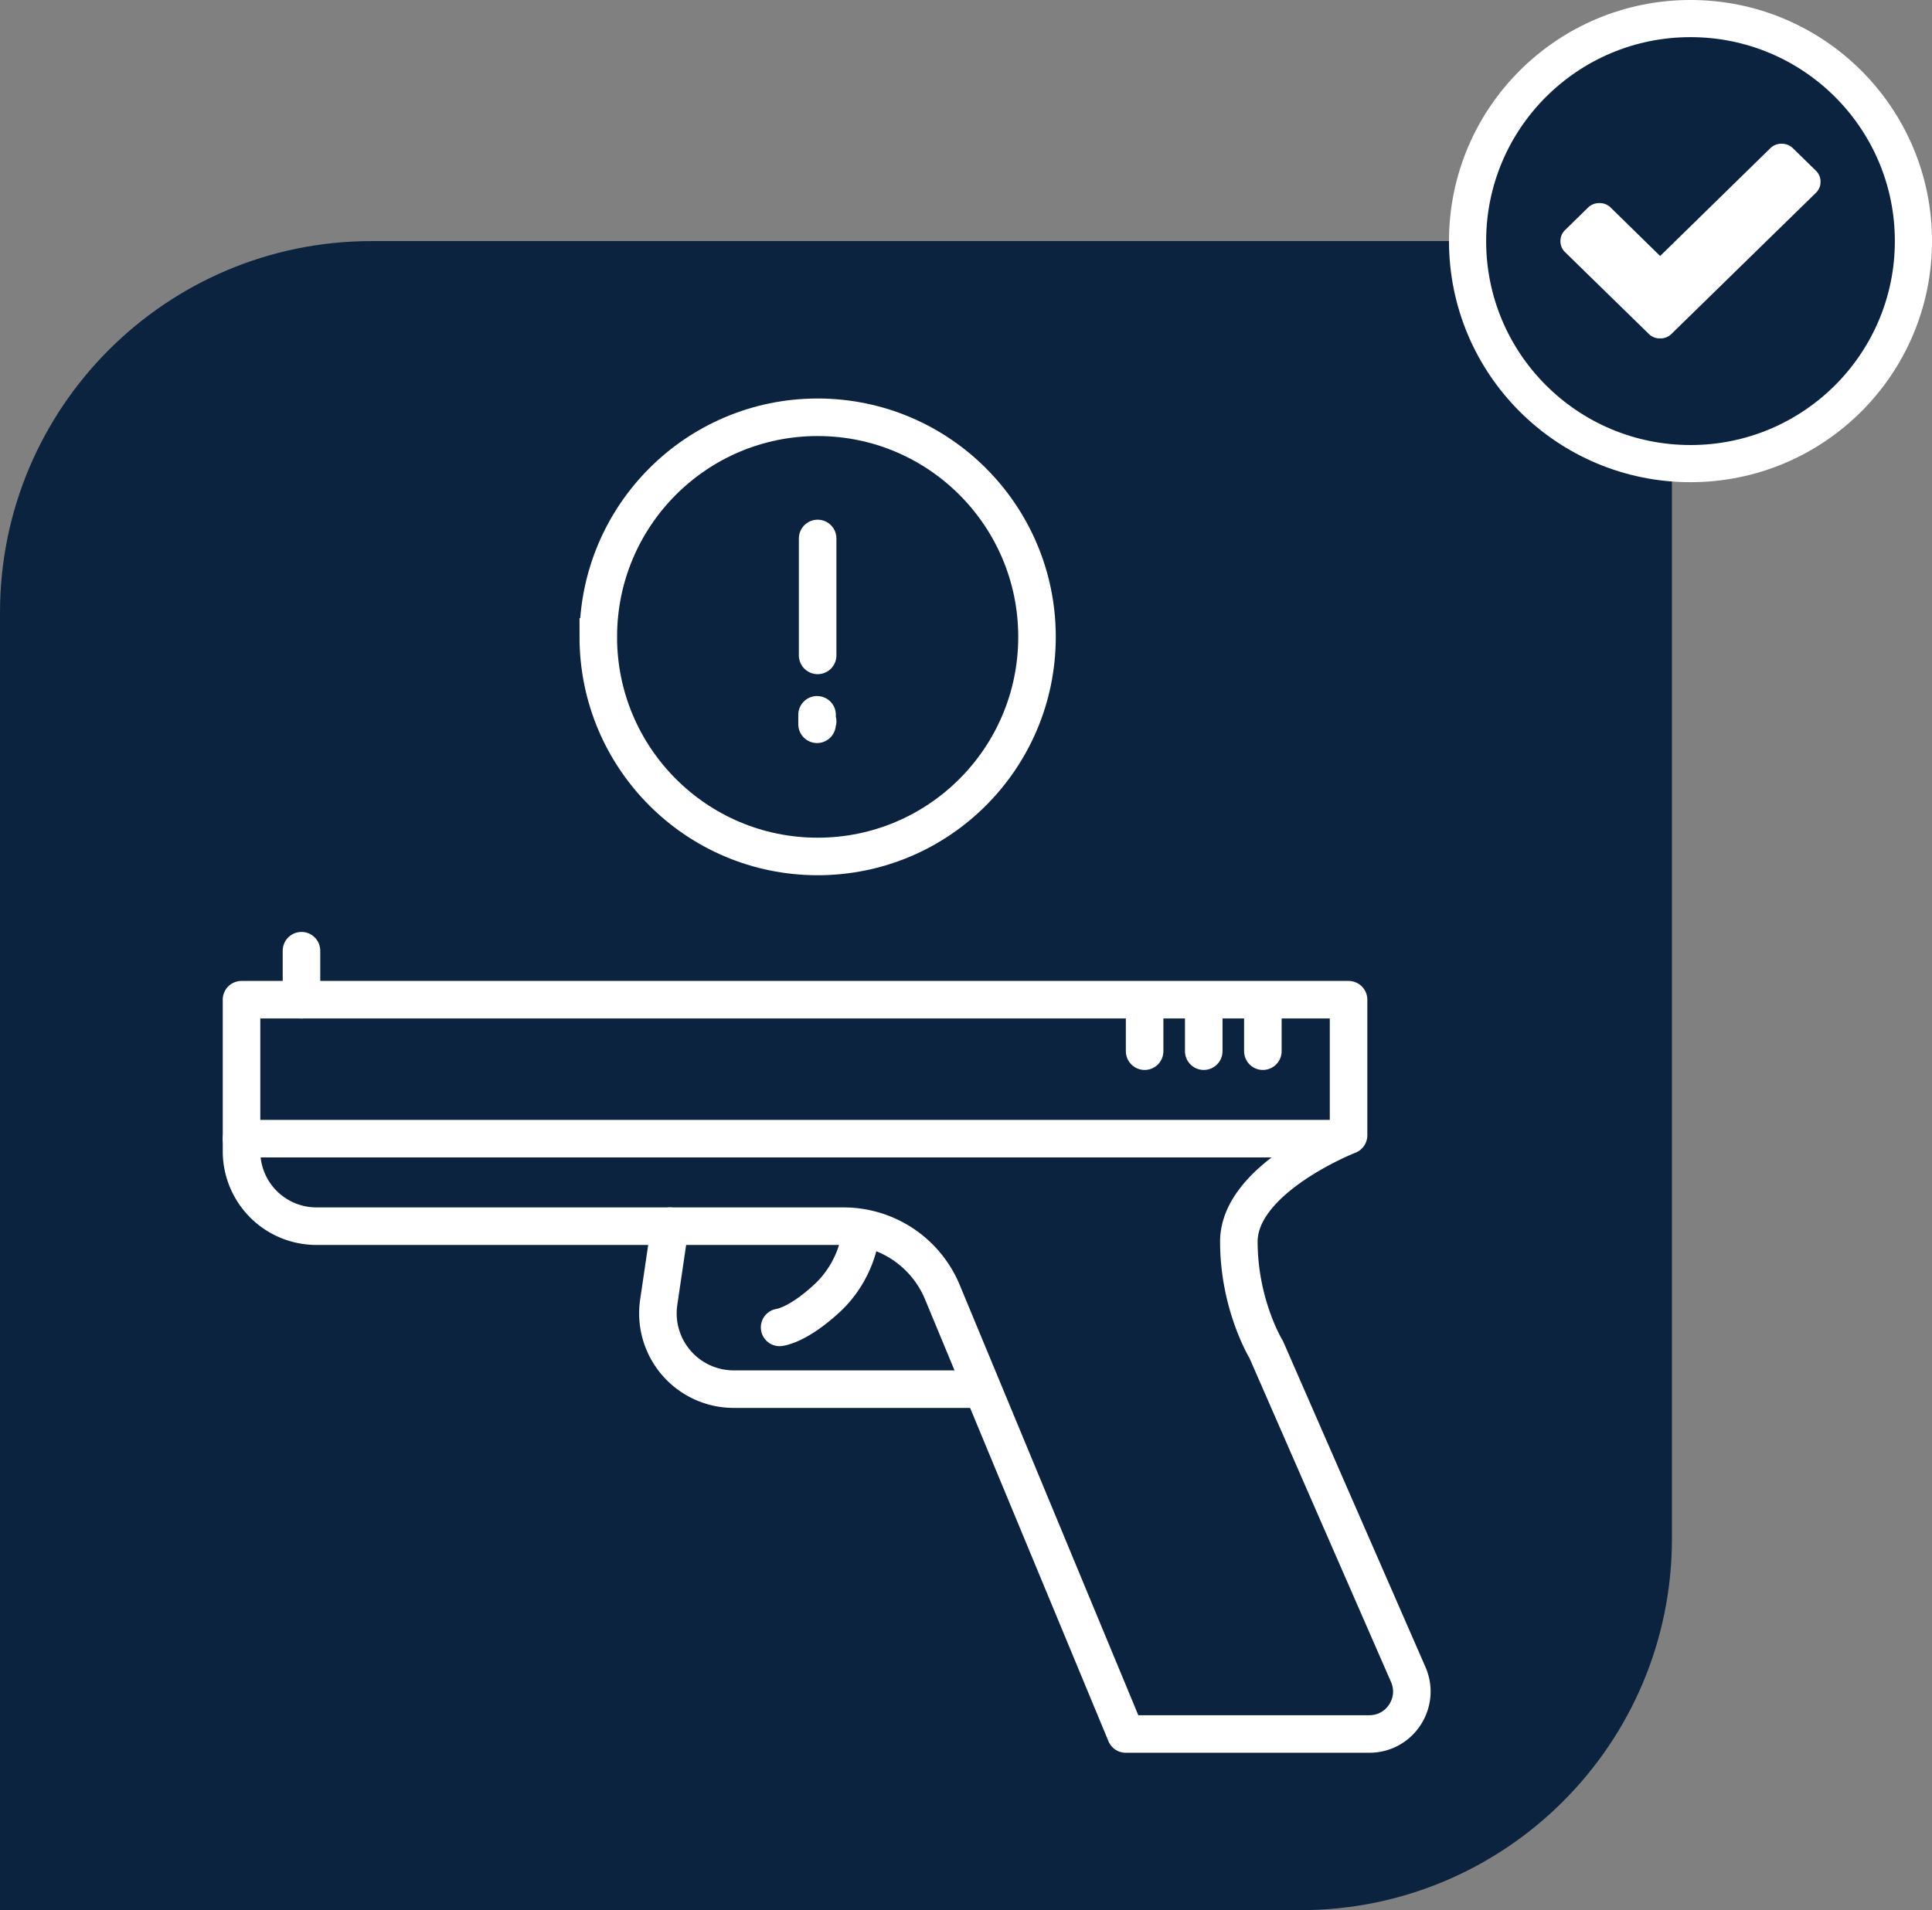 <svg xmlns="http://www.w3.org/2000/svg" width="90" height="89" viewBox="0 0 90 89"><rect x="0" y="0" width="90" height="89" fill="#808080" stroke="none"/><g fill="none" fill-rule="evenodd"><path fill="#0C2340" d="M17.308 11.233h60.577v60.46C77.885 81.25 70.135 89 60.577 89H0V28.54c0-9.558 7.749-17.307 17.308-17.307z"/><ellipse cx="78.75" cy="11.233" fill="#0C2340" stroke="#FFF" stroke-width="1.731" rx="10.385" ry="10.368"/><path fill="#FFF" d="m84.589 8.987-6.723 6.568a.732.732 0 0 1-.53.214.732.732 0 0 1-.532-.214l-3.893-3.803a.699.699 0 0 1-.219-.519c0-.203.073-.376.22-.519l1.062-1.038a.732.732 0 0 1 .532-.214c.208 0 .385.07.53.214l2.3 2.252 5.127-5.017a.732.732 0 0 1 .53-.214c.209 0 .386.071.532.214l1.063 1.038c.146.143.22.316.22.52a.695.695 0 0 1-.22.518z"/><g stroke="#FFF" stroke-width="1.749"><path d="M27.87 29.673c0 5.651 4.576 10.232 10.22 10.232 5.643 0 10.218-4.58 10.218-10.232 0-5.65-4.575-10.231-10.219-10.231-5.643 0-10.218 4.58-10.218 10.231z"/><path stroke-linecap="round" stroke-linejoin="round" d="M38.089 25.089v5.447m-.027 2.769v.44m.027-.135h0M11.25 46.579h51.571v6.315s-5.11 1.998-5.11 4.956c0 2.957 1.278 5.036 1.278 5.036l6.612 15.133c.571 1.308-.385 2.772-1.81 2.772H52.443L43.9 60.205a4.983 4.983 0 0 0-4.602-3.074H14.74a3.491 3.491 0 0 1-3.489-3.494v-7.058z"/><path stroke-linecap="round" stroke-linejoin="round" d="M45.338 64.724h-11.16a3.532 3.532 0 0 1-3.492-4.049l.522-3.544"/><path stroke-linecap="round" stroke-linejoin="round" d="M36.317 61.847s.831-.08 2.212-1.36c1.38-1.278 1.54-2.877 1.54-2.877M11.25 53.054h51.012m-48.218-8.758v2.283m39.277.115v2.283m2.754-2.283v2.283m2.754-2.283v2.283"/></g></g></svg>